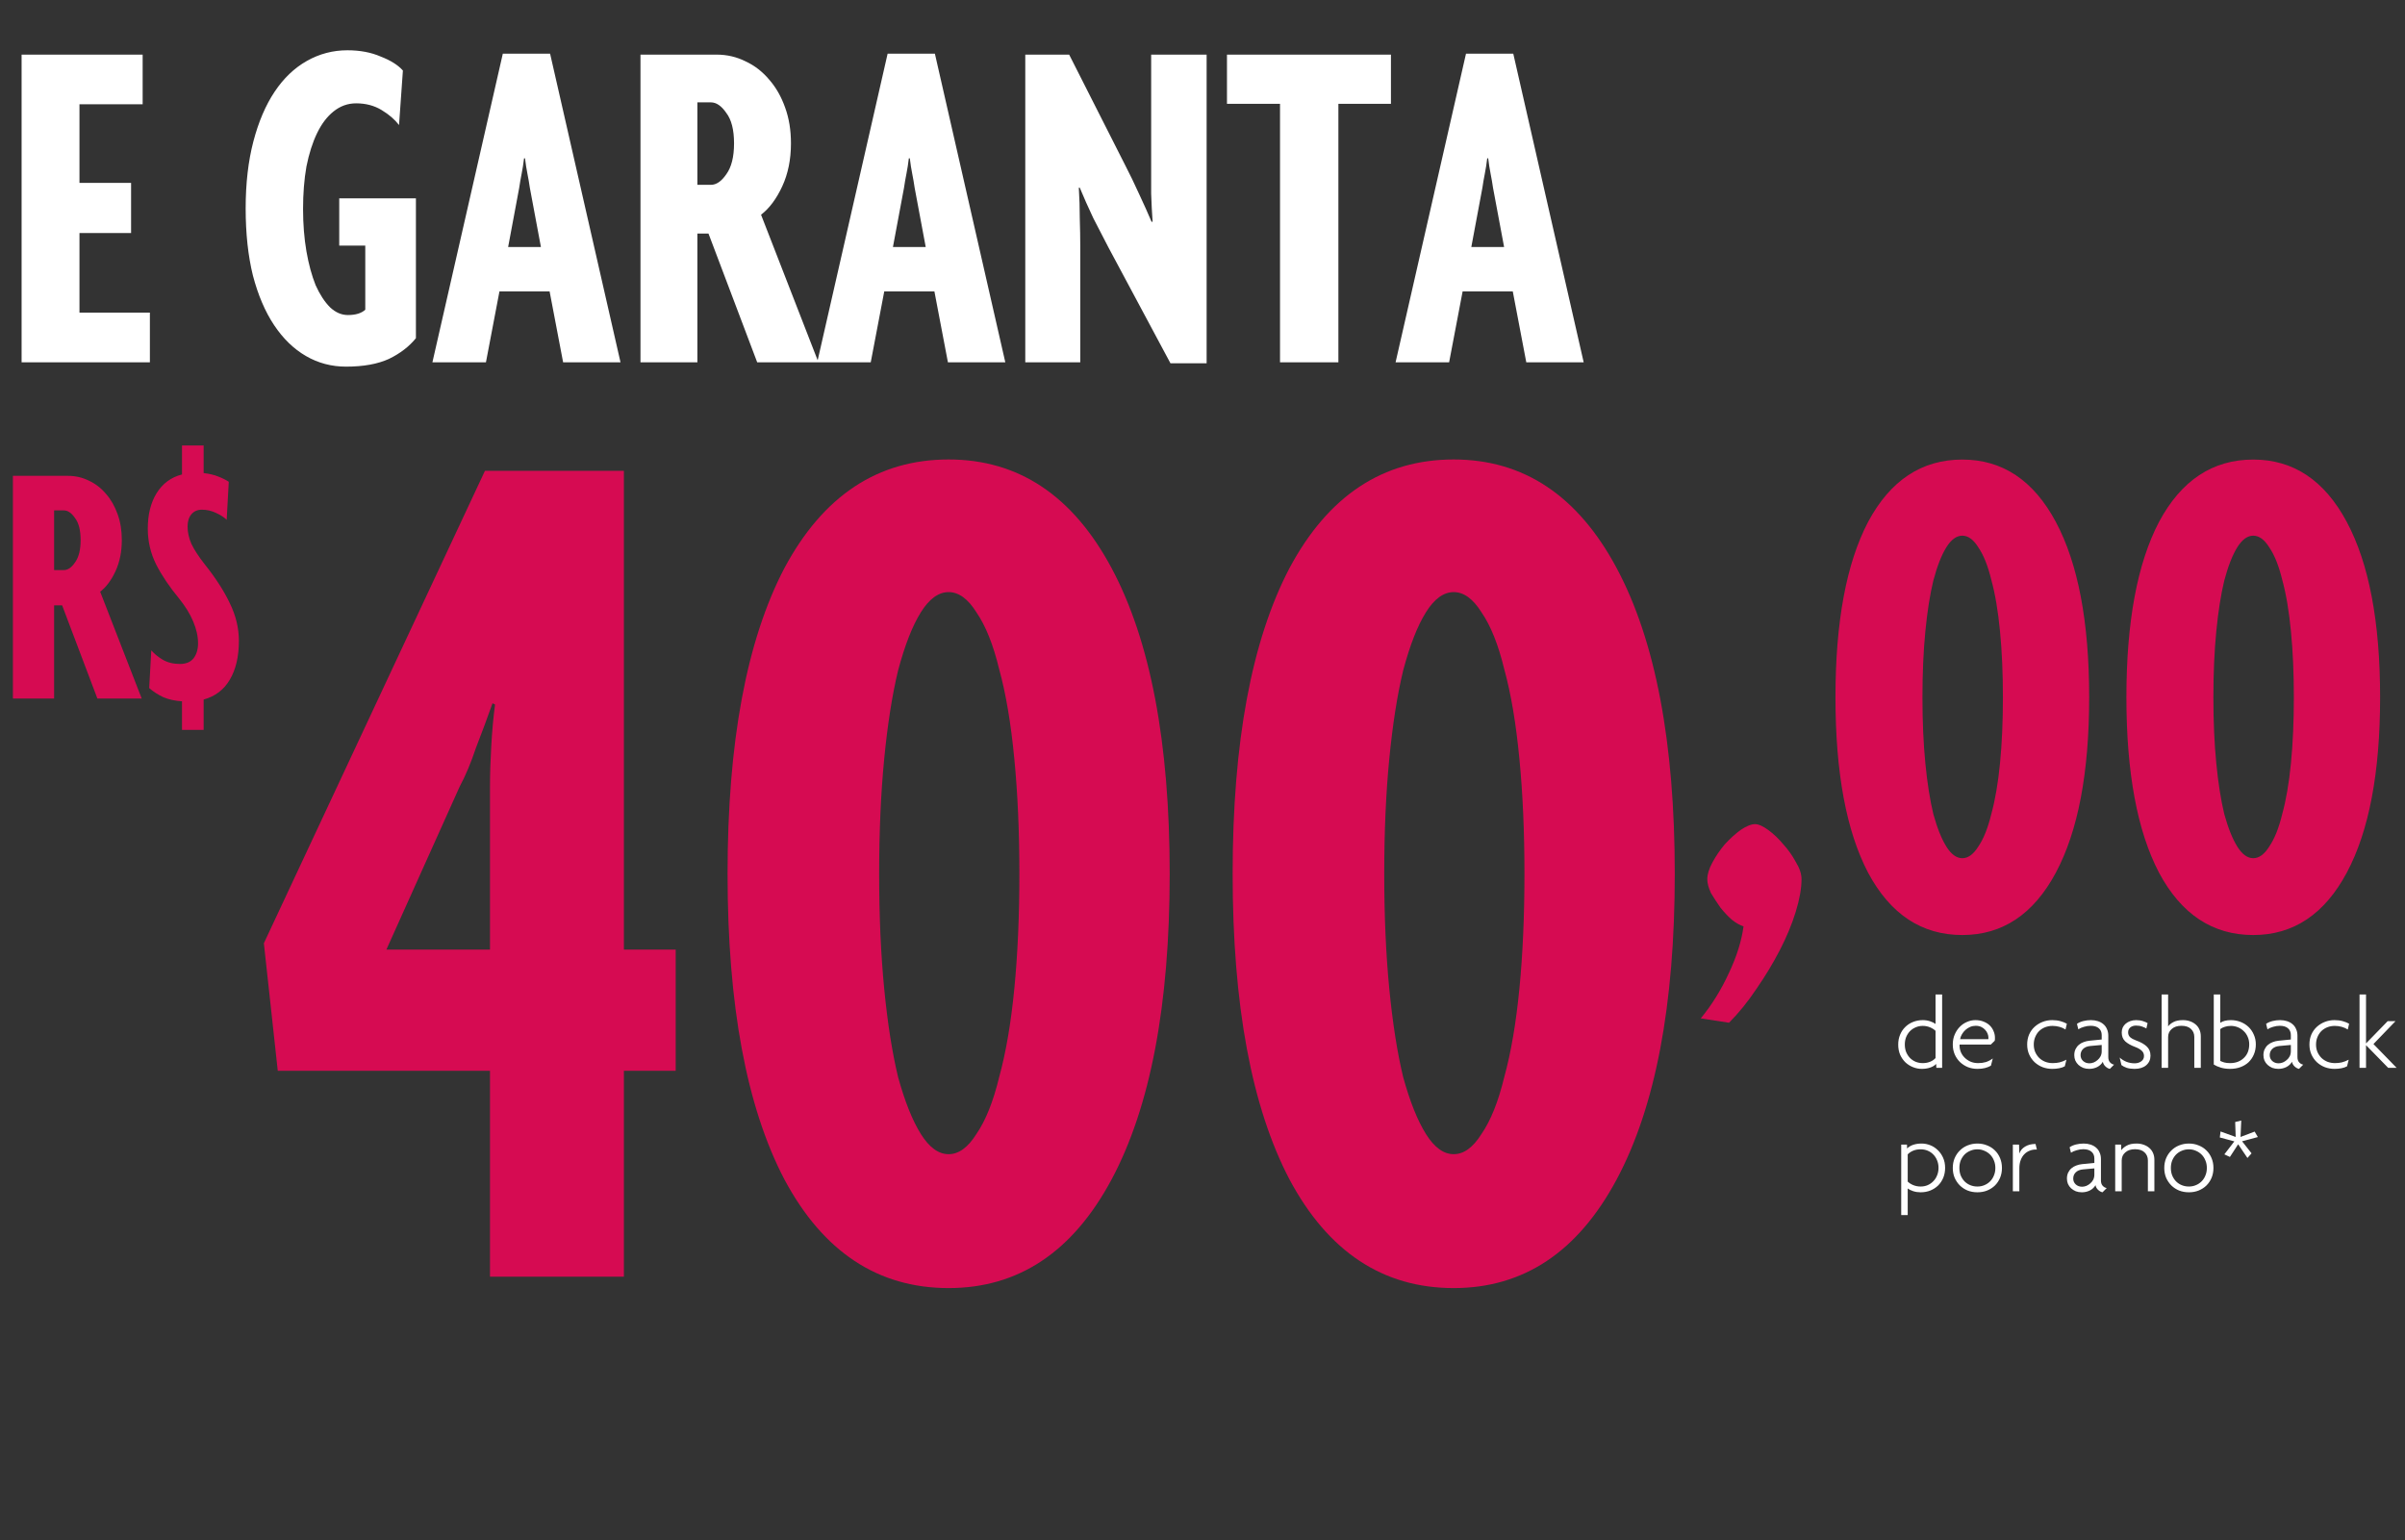 <svg width="495" height="317" viewBox="0 0 495 317" fill="none" xmlns="http://www.w3.org/2000/svg">
<rect x="0" y="0" width="495" height="317" fill="#333333" stroke="none"/>
<g clip-path="url(#clip0_430_2973)">
<g clip-path="url(#clip1_430_2973)">
<path d="M398.544 219.809L398.502 219.002C398.176 219.342 397.752 219.597 397.229 219.766C396.719 219.936 396.154 220.02 395.532 220.02C394.938 220.02 394.35 219.907 393.771 219.681C393.191 219.455 392.668 219.129 392.201 218.705C391.748 218.266 391.38 217.744 391.098 217.136C390.829 216.513 390.694 215.806 390.694 215.014C390.694 214.278 390.821 213.606 391.076 212.998C391.331 212.376 391.684 211.846 392.137 211.407C392.59 210.954 393.12 210.607 393.728 210.367C394.35 210.112 395.022 209.985 395.743 209.985C396.281 209.985 396.783 210.063 397.25 210.219C397.717 210.375 398.092 210.558 398.375 210.77V204.703H399.733V219.809H398.544ZM398.375 212.192C398.092 211.909 397.717 211.669 397.25 211.47C396.783 211.273 396.281 211.174 395.743 211.174C395.22 211.174 394.732 211.273 394.28 211.47C393.841 211.655 393.453 211.916 393.113 212.255C392.787 212.595 392.526 212.998 392.328 213.465C392.144 213.931 392.052 214.448 392.052 215.014C392.052 215.579 392.144 216.096 392.328 216.563C392.526 217.029 392.787 217.432 393.113 217.771C393.453 218.111 393.841 218.373 394.28 218.557C394.732 218.741 395.22 218.833 395.743 218.833C396.296 218.833 396.797 218.741 397.25 218.557C397.703 218.373 398.077 218.118 398.375 217.793V212.192ZM410.601 213.571C410.601 213.684 410.601 213.797 410.601 213.911C410.601 214.024 410.587 214.13 410.559 214.229L409.753 215.014H403.324C403.296 215.495 403.366 215.969 403.536 216.435C403.706 216.888 403.96 217.29 404.3 217.644C404.64 217.998 405.05 218.288 405.531 218.514C406.012 218.726 406.549 218.833 407.143 218.833C407.723 218.833 408.253 218.761 408.734 218.621C409.215 218.465 409.689 218.217 410.156 217.878L409.774 219.363C409.406 219.575 408.995 219.737 408.543 219.851C408.105 219.964 407.588 220.02 406.994 220.02C406.302 220.02 405.644 219.901 405.022 219.66C404.413 219.406 403.876 219.059 403.409 218.621C402.957 218.182 402.596 217.658 402.327 217.05C402.058 216.428 401.924 215.749 401.924 215.014C401.924 214.235 402.058 213.543 402.327 212.935C402.596 212.312 402.949 211.782 403.388 211.343C403.826 210.905 404.321 210.572 404.873 210.346C405.424 210.106 405.99 209.985 406.57 209.985C407.22 209.985 407.793 210.092 408.288 210.303C408.798 210.502 409.222 210.77 409.562 211.11C409.901 211.449 410.156 211.838 410.326 212.277C410.509 212.701 410.601 213.132 410.601 213.571ZM409.264 213.635C409.264 213.352 409.208 213.069 409.095 212.786C408.982 212.489 408.812 212.22 408.586 211.98C408.373 211.739 408.105 211.542 407.779 211.386C407.454 211.23 407.072 211.152 406.634 211.152C406.238 211.152 405.856 211.23 405.488 211.386C405.135 211.542 404.816 211.747 404.533 212.001C404.251 212.255 404.01 212.553 403.812 212.892C403.614 213.218 403.487 213.557 403.43 213.911H409.243C409.258 213.853 409.264 213.762 409.264 213.635ZM425.127 211.916C424.759 211.676 424.342 211.492 423.875 211.365C423.423 211.238 422.949 211.174 422.454 211.174C421.917 211.174 421.408 211.265 420.927 211.449C420.46 211.633 420.05 211.895 419.696 212.234C419.356 212.574 419.088 212.984 418.89 213.465C418.692 213.931 418.593 214.448 418.593 215.014C418.593 215.579 418.692 216.096 418.89 216.563C419.102 217.029 419.378 217.432 419.717 217.771C420.071 218.111 420.481 218.373 420.948 218.557C421.429 218.741 421.945 218.833 422.497 218.833C422.992 218.833 423.458 218.783 423.896 218.684C424.35 218.571 424.823 218.387 425.318 218.132L424.979 219.49C424.654 219.674 424.264 219.809 423.812 219.893C423.359 219.978 422.885 220.02 422.39 220.02C421.712 220.02 421.061 219.907 420.438 219.681C419.816 219.441 419.265 219.102 418.784 218.663C418.317 218.225 417.942 217.701 417.659 217.093C417.377 216.47 417.235 215.778 417.235 215.014C417.235 214.25 417.369 213.557 417.638 212.935C417.921 212.312 418.296 211.789 418.762 211.365C419.243 210.926 419.795 210.587 420.418 210.346C421.04 210.106 421.697 209.985 422.39 209.985C423.013 209.985 423.579 210.056 424.087 210.198C424.597 210.339 425.036 210.516 425.403 210.728L425.127 211.916ZM434.251 220.02C433.926 219.95 433.622 219.78 433.339 219.511C433.055 219.243 432.879 218.925 432.808 218.557C432.554 219.009 432.172 219.37 431.662 219.638C431.153 219.893 430.602 220.02 430.008 220.02C429.555 220.02 429.138 219.95 428.756 219.809C428.388 219.653 428.063 219.447 427.78 219.193C427.511 218.938 427.299 218.642 427.143 218.302C427.002 217.962 426.931 217.595 426.931 217.199C426.931 216.732 427.016 216.322 427.186 215.969C427.356 215.615 427.582 215.318 427.865 215.077C428.162 214.823 428.494 214.632 428.862 214.504C429.23 214.363 429.612 214.271 430.008 214.229L432.575 213.974V213.062C432.575 212.468 432.377 212.001 431.981 211.661C431.584 211.322 431.026 211.152 430.305 211.152C429.852 211.152 429.392 211.223 428.926 211.365C428.473 211.492 428.084 211.661 427.759 211.874L427.483 210.749C427.851 210.494 428.289 210.303 428.798 210.176C429.308 210.049 429.831 209.985 430.368 209.985C430.878 209.985 431.351 210.056 431.79 210.198C432.228 210.339 432.603 210.544 432.914 210.813C433.24 211.082 433.487 211.421 433.657 211.831C433.84 212.228 433.932 212.68 433.932 213.189V217.581C433.932 218.062 434.053 218.43 434.294 218.684C434.534 218.938 434.81 219.094 435.12 219.151L434.251 220.02ZM432.575 215.098L430.22 215.311C429.598 215.367 429.109 215.565 428.756 215.905C428.402 216.244 428.225 216.676 428.225 217.199C428.225 217.68 428.402 218.083 428.756 218.408C429.109 218.72 429.541 218.875 430.05 218.875C430.333 218.875 430.623 218.818 430.92 218.705C431.217 218.578 431.486 218.408 431.726 218.196C431.981 217.984 432.186 217.729 432.341 217.432C432.497 217.121 432.575 216.774 432.575 216.392V215.098ZM442.616 217.305C442.616 218.111 442.319 218.769 441.725 219.278C441.145 219.773 440.346 220.02 439.328 220.02C438.734 220.02 438.203 219.95 437.736 219.809C437.284 219.653 436.916 219.462 436.633 219.236L436.273 217.687C436.668 218.054 437.128 218.344 437.652 218.557C438.189 218.769 438.755 218.875 439.349 218.875C439.886 218.875 440.339 218.741 440.706 218.472C441.088 218.203 441.279 217.835 441.279 217.368C441.279 216.916 441.117 216.548 440.791 216.265C440.466 215.969 440.035 215.721 439.497 215.523C438.607 215.197 437.913 214.808 437.418 214.356C436.937 213.903 436.697 213.295 436.697 212.532C436.697 212.15 436.768 211.803 436.909 211.492C437.064 211.18 437.27 210.919 437.524 210.707C437.793 210.48 438.111 210.303 438.479 210.176C438.847 210.049 439.242 209.985 439.667 209.985C440.191 209.985 440.664 210.056 441.088 210.198C441.527 210.339 441.838 210.474 442.022 210.601L441.767 211.704C441.569 211.577 441.286 211.449 440.918 211.322C440.551 211.18 440.127 211.11 439.646 211.11C439.165 211.11 438.769 211.238 438.457 211.492C438.161 211.747 438.012 212.078 438.012 212.489C438.012 212.913 438.153 213.253 438.436 213.508C438.734 213.762 439.151 213.988 439.688 214.186C440.608 214.512 441.322 214.915 441.831 215.396C442.354 215.877 442.616 216.513 442.616 217.305ZM451.634 219.809V213.465C451.634 212.786 451.408 212.234 450.956 211.81C450.502 211.371 449.845 211.152 448.982 211.152C448.148 211.152 447.483 211.371 446.988 211.81C446.493 212.234 446.245 212.786 446.245 213.465V219.809H444.909V204.703H446.245V211.279C446.486 210.94 446.847 210.643 447.328 210.389C447.823 210.12 448.48 209.985 449.3 209.985C449.824 209.985 450.305 210.063 450.743 210.219C451.196 210.375 451.585 210.593 451.91 210.876C452.25 211.16 452.511 211.513 452.695 211.937C452.879 212.347 452.971 212.814 452.971 213.338V219.809H451.634ZM464.297 214.971C464.297 215.735 464.163 216.428 463.894 217.05C463.639 217.658 463.278 218.189 462.812 218.642C462.345 219.08 461.786 219.42 461.136 219.66C460.486 219.901 459.771 220.02 458.993 220.02C458.314 220.02 457.685 219.936 457.105 219.766C456.539 219.597 456.051 219.384 455.641 219.129V204.703H456.977V210.537C457.218 210.367 457.522 210.233 457.89 210.134C458.272 210.035 458.696 209.985 459.163 209.985C459.856 209.985 460.513 210.106 461.136 210.346C461.758 210.587 462.302 210.926 462.77 211.365C463.237 211.803 463.604 212.333 463.873 212.956C464.155 213.564 464.297 214.235 464.297 214.971ZM462.939 214.971C462.939 214.406 462.834 213.89 462.621 213.422C462.423 212.956 462.148 212.559 461.794 212.234C461.454 211.895 461.051 211.633 460.584 211.449C460.132 211.265 459.658 211.174 459.163 211.174C458.711 211.174 458.293 211.238 457.911 211.365C457.529 211.478 457.218 211.633 456.977 211.831V218.387C457.218 218.5 457.501 218.607 457.826 218.705C458.152 218.79 458.541 218.833 458.993 218.833C459.587 218.833 460.125 218.741 460.605 218.557C461.1 218.359 461.518 218.09 461.857 217.75C462.211 217.411 462.479 217.008 462.664 216.541C462.847 216.06 462.939 215.537 462.939 214.971ZM473.181 220.02C472.856 219.95 472.552 219.78 472.269 219.511C471.986 219.243 471.81 218.925 471.738 218.557C471.484 219.009 471.102 219.37 470.593 219.638C470.084 219.893 469.532 220.02 468.938 220.02C468.486 220.02 468.068 219.95 467.687 219.809C467.319 219.653 466.993 219.447 466.711 219.193C466.442 218.938 466.23 218.642 466.074 218.302C465.932 217.962 465.862 217.595 465.862 217.199C465.862 216.732 465.947 216.322 466.116 215.969C466.286 215.615 466.512 215.318 466.795 215.077C467.092 214.823 467.424 214.632 467.792 214.504C468.16 214.363 468.542 214.271 468.938 214.229L471.505 213.974V213.062C471.505 212.468 471.307 212.001 470.911 211.661C470.515 211.322 469.957 211.152 469.235 211.152C468.782 211.152 468.323 211.223 467.856 211.365C467.403 211.492 467.015 211.661 466.689 211.874L466.413 210.749C466.781 210.494 467.219 210.303 467.728 210.176C468.238 210.049 468.761 209.985 469.299 209.985C469.807 209.985 470.282 210.056 470.72 210.198C471.159 210.339 471.533 210.544 471.845 210.813C472.17 211.082 472.418 211.421 472.587 211.831C472.771 212.228 472.863 212.68 472.863 213.189V217.581C472.863 218.062 472.983 218.43 473.223 218.684C473.464 218.938 473.739 219.094 474.051 219.151L473.181 220.02ZM471.505 215.098L469.15 215.311C468.527 215.367 468.04 215.565 467.687 215.905C467.333 216.244 467.156 216.676 467.156 217.199C467.156 217.68 467.333 218.083 467.687 218.408C468.04 218.72 468.471 218.875 468.981 218.875C469.263 218.875 469.553 218.818 469.85 218.705C470.148 218.578 470.416 218.408 470.656 218.196C470.911 217.984 471.116 217.729 471.272 217.432C471.428 217.121 471.505 216.774 471.505 216.392V215.098ZM483.223 211.916C482.855 211.676 482.438 211.492 481.971 211.365C481.518 211.238 481.045 211.174 480.55 211.174C480.012 211.174 479.502 211.265 479.022 211.449C478.555 211.633 478.145 211.895 477.791 212.234C477.452 212.574 477.183 212.984 476.985 213.465C476.787 213.931 476.688 214.448 476.688 215.014C476.688 215.579 476.787 216.096 476.985 216.563C477.197 217.029 477.473 217.432 477.812 217.771C478.166 218.111 478.576 218.373 479.042 218.557C479.523 218.741 480.04 218.833 480.591 218.833C481.086 218.833 481.553 218.783 481.992 218.684C482.444 218.571 482.919 218.387 483.414 218.132L483.074 219.49C482.748 219.674 482.36 219.809 481.907 219.893C481.454 219.978 480.981 220.02 480.486 220.02C479.806 220.02 479.156 219.907 478.534 219.681C477.912 219.441 477.36 219.102 476.879 218.663C476.412 218.225 476.037 217.701 475.755 217.093C475.472 216.47 475.33 215.778 475.33 215.014C475.33 214.25 475.465 213.557 475.733 212.935C476.016 212.312 476.391 211.789 476.858 211.365C477.339 210.926 477.89 210.587 478.512 210.346C479.135 210.106 479.792 209.985 480.486 209.985C481.108 209.985 481.674 210.056 482.183 210.198C482.692 210.339 483.13 210.516 483.498 210.728L483.223 211.916ZM491.54 219.809L486.979 215.141V219.809H485.642V204.703H486.979V214.78L491.433 210.198H493.046L488.506 214.907L493.28 219.809H491.54ZM400.347 240.397C400.347 241.132 400.22 241.812 399.965 242.434C399.711 243.042 399.357 243.573 398.905 244.025C398.453 244.464 397.915 244.81 397.292 245.064C396.684 245.305 396.019 245.425 395.298 245.425C394.761 245.425 394.252 245.348 393.771 245.192C393.304 245.036 392.929 244.852 392.646 244.641V250.114H391.31V235.602H392.498L392.519 236.409C392.859 236.069 393.282 235.815 393.792 235.645C394.301 235.475 394.874 235.39 395.511 235.39C396.105 235.39 396.691 235.503 397.271 235.729C397.851 235.955 398.367 236.288 398.82 236.727C399.273 237.151 399.64 237.674 399.924 238.297C400.206 238.919 400.347 239.619 400.347 240.397ZM398.989 240.397C398.989 239.831 398.891 239.315 398.693 238.848C398.509 238.381 398.247 237.979 397.908 237.639C397.582 237.299 397.194 237.038 396.741 236.854C396.302 236.67 395.821 236.578 395.298 236.578C394.747 236.578 394.244 236.67 393.792 236.854C393.339 237.038 392.957 237.292 392.646 237.617V243.219C392.929 243.501 393.304 243.742 393.771 243.94C394.252 244.138 394.761 244.237 395.298 244.237C395.821 244.237 396.302 244.146 396.741 243.961C397.194 243.764 397.582 243.495 397.908 243.155C398.247 242.816 398.509 242.412 398.693 241.946C398.891 241.479 398.989 240.963 398.989 240.397ZM412.044 240.418C412.044 241.154 411.916 241.826 411.662 242.434C411.407 243.042 411.054 243.573 410.601 244.025C410.148 244.464 409.611 244.81 408.989 245.064C408.381 245.305 407.715 245.425 406.994 245.425C406.273 245.425 405.601 245.305 404.979 245.064C404.371 244.81 403.84 244.464 403.388 244.025C402.935 243.573 402.575 243.042 402.306 242.434C402.051 241.826 401.924 241.154 401.924 240.418C401.924 239.683 402.051 239.011 402.306 238.402C402.575 237.78 402.935 237.25 403.388 236.812C403.84 236.359 404.371 236.012 404.979 235.772C405.601 235.517 406.273 235.39 406.994 235.39C407.715 235.39 408.381 235.517 408.989 235.772C409.611 236.012 410.148 236.359 410.601 236.812C411.054 237.25 411.407 237.78 411.662 238.402C411.916 239.011 412.044 239.683 412.044 240.418ZM410.686 240.418C410.686 239.852 410.587 239.336 410.389 238.87C410.205 238.402 409.944 237.999 409.604 237.66C409.264 237.321 408.868 237.059 408.416 236.875C407.978 236.677 407.504 236.578 406.994 236.578C406.471 236.578 405.983 236.677 405.531 236.875C405.078 237.059 404.682 237.321 404.342 237.66C404.017 237.999 403.756 238.402 403.557 238.87C403.374 239.336 403.282 239.852 403.282 240.418C403.282 240.984 403.374 241.5 403.557 241.967C403.756 242.434 404.017 242.837 404.342 243.176C404.682 243.515 405.078 243.778 405.531 243.961C405.983 244.146 406.471 244.237 406.994 244.237C407.504 244.237 407.978 244.146 408.416 243.961C408.868 243.778 409.264 243.515 409.604 243.176C409.944 242.837 410.205 242.434 410.389 241.967C410.587 241.5 410.686 240.984 410.686 240.418ZM419.02 236.621C418.566 236.621 418.135 236.705 417.725 236.875C417.315 237.031 416.954 237.272 416.643 237.597C416.332 237.908 416.084 238.311 415.901 238.806C415.716 239.287 415.624 239.852 415.624 240.503V245.213H414.288V235.602H415.561L415.624 237.448C415.823 236.854 416.212 236.38 416.791 236.027C417.386 235.659 418.107 235.475 418.956 235.475L419.231 236.621H419.02ZM432.738 245.425C432.413 245.354 432.109 245.185 431.826 244.916C431.543 244.647 431.366 244.329 431.296 243.961C431.041 244.414 430.659 244.775 430.15 245.043C429.64 245.298 429.089 245.425 428.495 245.425C428.042 245.425 427.625 245.354 427.243 245.213C426.875 245.058 426.55 244.852 426.267 244.598C425.998 244.343 425.786 244.046 425.631 243.706C425.49 243.367 425.419 243 425.419 242.603C425.419 242.137 425.504 241.726 425.673 241.373C425.843 241.019 426.07 240.722 426.353 240.482C426.649 240.228 426.982 240.037 427.349 239.909C427.717 239.768 428.099 239.676 428.495 239.633L431.062 239.379V238.466C431.062 237.872 430.864 237.406 430.468 237.066C430.072 236.727 429.513 236.557 428.792 236.557C428.34 236.557 427.88 236.627 427.413 236.769C426.961 236.896 426.571 237.066 426.246 237.278L425.971 236.154C426.338 235.899 426.776 235.708 427.286 235.581C427.795 235.454 428.319 235.39 428.856 235.39C429.365 235.39 429.839 235.46 430.277 235.602C430.716 235.744 431.091 235.949 431.401 236.218C431.727 236.486 431.974 236.826 432.144 237.236C432.328 237.632 432.42 238.085 432.42 238.593V242.985C432.42 243.466 432.541 243.834 432.781 244.088C433.021 244.343 433.297 244.499 433.608 244.555L432.738 245.425ZM431.062 240.503L428.707 240.715C428.085 240.772 427.597 240.97 427.243 241.309C426.89 241.649 426.713 242.08 426.713 242.603C426.713 243.084 426.89 243.487 427.243 243.813C427.597 244.124 428.028 244.279 428.537 244.279C428.82 244.279 429.11 244.223 429.408 244.109C429.704 243.982 429.973 243.813 430.213 243.601C430.468 243.388 430.673 243.133 430.829 242.837C430.984 242.525 431.062 242.179 431.062 241.797V240.503ZM442.08 245.213V238.87C442.08 238.19 441.853 237.639 441.4 237.215C440.948 236.776 440.29 236.557 439.428 236.557C438.593 236.557 437.928 236.776 437.433 237.215C436.938 237.639 436.691 238.19 436.691 238.87V245.213H435.354V235.602H436.564L436.605 236.769C436.86 236.401 437.236 236.083 437.731 235.815C438.226 235.532 438.897 235.39 439.746 235.39C440.269 235.39 440.75 235.468 441.188 235.624C441.641 235.779 442.03 235.998 442.355 236.281C442.695 236.564 442.956 236.918 443.14 237.342C443.324 237.752 443.416 238.219 443.416 238.743V245.213H442.08ZM455.574 240.418C455.574 241.154 455.446 241.826 455.192 242.434C454.938 243.042 454.584 243.573 454.131 244.025C453.679 244.464 453.141 244.81 452.518 245.064C451.91 245.305 451.246 245.425 450.525 245.425C449.803 245.425 449.131 245.305 448.509 245.064C447.901 244.81 447.37 244.464 446.918 244.025C446.465 243.573 446.104 243.042 445.835 242.434C445.581 241.826 445.453 241.154 445.453 240.418C445.453 239.683 445.581 239.011 445.835 238.402C446.104 237.78 446.465 237.25 446.918 236.812C447.37 236.359 447.901 236.012 448.509 235.772C449.131 235.517 449.803 235.39 450.525 235.39C451.246 235.39 451.91 235.517 452.518 235.772C453.141 236.012 453.679 236.359 454.131 236.812C454.584 237.25 454.938 237.78 455.192 238.402C455.446 239.011 455.574 239.683 455.574 240.418ZM454.216 240.418C454.216 239.852 454.117 239.336 453.919 238.87C453.735 238.402 453.473 237.999 453.134 237.66C452.795 237.321 452.399 237.059 451.946 236.875C451.507 236.677 451.034 236.578 450.525 236.578C450.001 236.578 449.513 236.677 449.06 236.875C448.608 237.059 448.212 237.321 447.873 237.66C447.547 237.999 447.285 238.402 447.088 238.87C446.903 239.336 446.811 239.852 446.811 240.418C446.811 240.984 446.903 241.5 447.088 241.967C447.285 242.434 447.547 242.837 447.873 243.176C448.212 243.515 448.608 243.778 449.06 243.961C449.513 244.146 450.001 244.237 450.525 244.237C451.034 244.237 451.507 244.146 451.946 243.961C452.399 243.778 452.795 243.515 453.134 243.176C453.473 242.837 453.735 242.434 453.919 241.967C454.117 241.5 454.216 240.984 454.216 240.418ZM461.467 234.924L463.419 237.406L462.57 238.361L460.661 235.538L458.964 238.148L457.818 237.617L459.876 234.944L456.885 234.139L457.033 232.908L460.152 234.032L460.046 230.956L461.298 230.659L461.149 234.032L464.055 232.929L464.713 234.053L461.467 234.924Z" fill="white"/>
<path d="M370.792 180.981C370.792 182.871 370.394 185.109 369.598 187.694C368.803 190.28 367.708 192.916 366.316 195.601C364.924 198.287 363.332 200.923 361.542 203.509C359.752 206.194 357.862 208.532 355.873 210.521L350.055 209.626C352.342 206.841 354.282 203.708 355.873 200.227C357.465 196.845 358.459 193.662 358.857 190.678C358.16 190.48 357.365 190.032 356.47 189.336C355.674 188.639 354.878 187.794 354.083 186.799C353.387 185.804 352.74 184.81 352.143 183.815C351.646 182.721 351.397 181.776 351.397 180.981C351.397 179.986 351.745 178.843 352.442 177.549C353.138 176.256 353.983 175.013 354.977 173.82C356.071 172.626 357.166 171.632 358.26 170.836C359.454 170.04 360.448 169.642 361.244 169.642C361.94 169.642 362.835 170.04 363.93 170.836C365.024 171.632 366.068 172.626 367.063 173.82C368.057 174.914 368.902 176.107 369.598 177.4C370.394 178.694 370.792 179.887 370.792 180.981ZM412.242 143.534C412.242 138.561 412.043 134.036 411.645 129.958C411.247 125.78 410.65 122.249 409.855 119.365C409.158 116.48 408.263 114.242 407.169 112.651C406.174 111.06 405.08 110.264 403.887 110.264C402.694 110.264 401.6 111.06 400.605 112.651C399.61 114.242 398.715 116.53 397.919 119.514C397.223 122.399 396.676 125.879 396.278 129.958C395.88 134.036 395.681 138.561 395.681 143.534C395.681 148.507 395.88 153.032 396.278 157.11C396.676 161.188 397.223 164.669 397.919 167.553C398.715 170.438 399.61 172.676 400.605 174.267C401.6 175.859 402.694 176.655 403.887 176.655C405.08 176.655 406.174 175.859 407.169 174.267C408.263 172.676 409.158 170.438 409.855 167.553C410.65 164.669 411.247 161.188 411.645 157.11C412.043 153.032 412.242 148.507 412.242 143.534ZM429.996 143.534C429.996 159.05 427.708 171.084 423.133 179.638C418.558 188.192 412.142 192.469 403.887 192.469C395.532 192.469 389.067 188.192 384.492 179.638C380.017 171.084 377.778 159.05 377.778 143.534C377.778 128.018 380.017 115.983 384.492 107.43C389.067 98.876 395.532 94.599 403.887 94.599C412.142 94.599 418.558 98.876 423.133 107.43C427.708 115.983 429.996 128.018 429.996 143.534ZM472.122 143.534C472.122 138.561 471.924 134.036 471.525 129.958C471.128 125.78 470.531 122.249 469.735 119.365C469.039 116.48 468.144 114.242 467.05 112.651C466.055 111.06 464.961 110.264 463.767 110.264C462.574 110.264 461.48 111.06 460.485 112.651C459.491 114.242 458.595 116.53 457.8 119.514C457.104 122.399 456.556 125.879 456.159 129.958C455.761 134.036 455.562 138.561 455.562 143.534C455.562 148.507 455.761 153.032 456.159 157.11C456.556 161.188 457.104 164.669 457.8 167.553C458.595 170.438 459.491 172.676 460.485 174.267C461.48 175.859 462.574 176.655 463.767 176.655C464.961 176.655 466.055 175.859 467.05 174.267C468.144 172.676 469.039 170.438 469.735 167.553C470.531 164.669 471.128 161.188 471.525 157.11C471.924 153.032 472.122 148.507 472.122 143.534ZM489.876 143.534C489.876 159.05 487.589 171.084 483.013 179.638C478.438 188.192 472.023 192.469 463.767 192.469C455.413 192.469 448.948 188.192 444.373 179.638C439.897 171.084 437.659 159.05 437.659 143.534C437.659 128.018 439.897 115.983 444.373 107.43C448.948 98.876 455.413 94.599 463.767 94.599C472.023 94.599 478.438 98.876 483.013 107.43C487.589 115.983 489.876 128.018 489.876 143.534Z" fill="#D60B52"/>
<path d="M16.595 111.169C16.595 109.158 16.212 107.649 15.446 106.643C14.727 105.59 13.961 105.063 13.147 105.063H11.135V117.347H13.147C13.961 117.347 14.727 116.82 15.446 115.766C16.212 114.713 16.595 113.181 16.595 111.169ZM20.043 143.784L12.787 124.603H11.135V143.784H2.658V97.95H14.009C15.541 97.95 16.978 98.286 18.319 98.957C19.66 99.579 20.834 100.489 21.839 101.687C22.845 102.835 23.635 104.225 24.21 105.853C24.785 107.434 25.072 109.205 25.072 111.169C25.072 113.564 24.641 115.695 23.779 117.563C22.917 119.43 21.863 120.843 20.618 121.801L29.167 143.784H20.043ZM49.169 131.93C49.169 135.139 48.547 137.797 47.302 139.905C46.104 141.964 44.308 143.329 41.914 144V150.249H37.46V144.359C35.975 144.263 34.682 143.975 33.58 143.497C32.479 142.97 31.521 142.347 30.707 141.629L31.138 133.87C31.761 134.589 32.551 135.235 33.509 135.81C34.514 136.384 35.688 136.672 37.029 136.672C38.274 136.672 39.208 136.289 39.83 135.522C40.453 134.708 40.764 133.678 40.764 132.433C40.764 130.997 40.429 129.488 39.758 127.907C39.088 126.327 38.13 124.77 36.885 123.238C34.873 120.796 33.293 118.449 32.144 116.197C30.994 113.899 30.419 111.433 30.419 108.798C30.419 105.925 31.018 103.507 32.215 101.542C33.461 99.531 35.209 98.238 37.46 97.664V91.701H41.914V97.376C43.111 97.519 44.117 97.76 44.931 98.095C45.793 98.43 46.511 98.789 47.086 99.172L46.655 107.003C46.128 106.476 45.386 105.997 44.428 105.566C43.518 105.135 42.56 104.919 41.554 104.919C40.645 104.919 39.926 105.23 39.399 105.853C38.873 106.476 38.609 107.314 38.609 108.367C38.609 109.564 38.873 110.762 39.399 111.959C39.974 113.156 40.86 114.522 42.057 116.054C44.356 118.928 46.104 121.634 47.302 124.172C48.547 126.71 49.169 129.296 49.169 131.93Z" fill="#D60B52"/>
<path d="M4.445 74.576V11.244H29.361V21.468H16.357V37.649H26.979V47.972H16.357V64.351H30.85V74.576H4.445ZM85.604 69.612C84.215 71.333 82.362 72.756 80.045 73.881C77.729 74.94 74.784 75.469 71.211 75.469C68.233 75.469 65.486 74.741 62.971 73.285C60.457 71.829 58.273 69.712 56.42 66.932C54.567 64.153 53.111 60.745 52.052 56.708C51.059 52.671 50.563 48.072 50.563 42.91C50.563 37.748 51.093 33.149 52.151 29.112C53.21 25.075 54.666 21.667 56.519 18.887C58.372 16.108 60.589 13.99 63.17 12.534C65.751 11.078 68.53 10.35 71.508 10.35C74.089 10.35 76.372 10.78 78.358 11.641C80.409 12.435 81.931 13.395 82.924 14.52L82.13 25.737C81.269 24.612 80.078 23.586 78.556 22.659C77.034 21.733 75.281 21.27 73.295 21.27C71.575 21.27 70.019 21.832 68.63 22.957C67.306 24.016 66.181 25.505 65.255 27.424C64.328 29.343 63.6 31.626 63.071 34.274C62.607 36.921 62.376 39.833 62.376 43.009C62.376 46.119 62.607 49.031 63.071 51.745C63.534 54.392 64.163 56.708 64.957 58.693C65.817 60.612 66.81 62.134 67.935 63.259C69.06 64.318 70.284 64.848 71.608 64.848C73.196 64.848 74.387 64.484 75.181 63.756V50.553H69.821V40.825H85.604V69.612ZM109.051 38.641C108.919 37.715 108.754 36.755 108.555 35.763C108.356 34.77 108.191 33.711 108.059 32.586H107.86C107.728 33.711 107.562 34.77 107.364 35.763C107.165 36.755 107 37.715 106.867 38.641L104.584 50.851H111.334L109.051 38.641ZM115.901 74.576L113.121 59.984H102.798L100.018 74.576H89L103.492 11.045H113.221L127.714 74.576H115.901ZM151.082 29.509C151.082 26.729 150.552 24.645 149.494 23.255C148.501 21.799 147.442 21.071 146.317 21.071H143.537V38.046H146.317C147.442 38.046 148.501 37.318 149.494 35.862C150.552 34.406 151.082 32.288 151.082 29.509ZM155.846 74.576L145.821 48.072H143.537V74.576H131.824V11.244H147.509C149.626 11.244 151.611 11.707 153.464 12.633C155.317 13.494 156.939 14.751 158.329 16.406C159.719 17.994 160.81 19.913 161.604 22.163C162.398 24.347 162.796 26.796 162.796 29.509C162.796 32.818 162.2 35.763 161.008 38.343C159.818 40.924 158.361 42.877 156.641 44.2L168.454 74.576H155.846ZM188.251 38.641C188.118 37.715 187.954 36.755 187.755 35.763C187.556 34.77 187.391 33.711 187.259 32.586H187.06C186.928 33.711 186.762 34.77 186.564 35.763C186.365 36.755 186.2 37.715 186.067 38.641L183.784 50.851H190.534L188.251 38.641ZM195.101 74.576L192.321 59.984H181.998L179.218 74.576H168.2L182.692 11.045H192.42L206.913 74.576H195.101ZM240.903 74.774L228.098 50.851C227.172 49.064 226.146 47.079 225.021 44.895C223.962 42.645 223.036 40.56 222.242 38.641H222.043C222.175 40.759 222.242 42.877 222.242 44.994C222.307 47.046 222.341 48.932 222.341 50.653V74.576H211.024V11.244H220.058L231.672 34.174C232.532 35.829 233.458 37.748 234.451 39.932C235.444 42.049 236.304 43.968 237.032 45.689L237.23 45.59C237.098 43.803 236.999 41.884 236.933 39.833C236.933 37.715 236.933 35.829 236.933 34.174V11.244H248.349V74.774H240.903ZM275.468 21.369V74.576H263.456V21.369H252.537V11.244H286.287V21.369H275.468ZM307.293 38.641C307.161 37.715 306.995 36.755 306.797 35.763C306.599 34.77 306.433 33.711 306.301 32.586H306.102C305.969 33.711 305.804 34.77 305.606 35.763C305.407 36.755 305.242 37.715 305.11 38.641L302.827 50.851H309.576L307.293 38.641ZM314.142 74.576L311.363 59.984H301.039L298.26 74.576H287.241L301.734 11.045H311.463L325.955 74.576H314.142Z" fill="white"/>
</g>
<path d="M101.37 144.76C100.33 147.707 99.203 150.74 97.99 153.86C96.95 156.98 95.823 159.667 94.61 161.92L79.53 195.46H100.85V161.92C100.85 159.32 100.937 156.547 101.11 153.6C101.283 150.48 101.543 147.62 101.89 145.02L101.37 144.76ZM128.41 220.42V262.8H100.85V220.42H57.17L54.31 194.16L99.81 96.92H128.41V195.46H139.07V220.42H128.41ZM209.808 179.86C209.808 171.193 209.462 163.307 208.768 156.2C208.075 148.92 207.035 142.767 205.648 137.74C204.435 132.713 202.875 128.813 200.968 126.04C199.235 123.267 197.328 121.88 195.248 121.88C193.168 121.88 191.262 123.267 189.528 126.04C187.795 128.813 186.235 132.8 184.848 138C183.635 143.027 182.682 149.093 181.988 156.2C181.295 163.307 180.948 171.193 180.948 179.86C180.948 188.527 181.295 196.413 181.988 203.52C182.682 210.627 183.635 216.693 184.848 221.72C186.235 226.747 187.795 230.647 189.528 233.42C191.262 236.193 193.168 237.58 195.248 237.58C197.328 237.58 199.235 236.193 200.968 233.42C202.875 230.647 204.435 226.747 205.648 221.72C207.035 216.693 208.075 210.627 208.768 203.52C209.462 196.413 209.808 188.527 209.808 179.86ZM240.748 179.86C240.748 206.9 236.762 227.873 228.788 242.78C220.815 257.687 209.635 265.14 195.248 265.14C180.688 265.14 169.422 257.687 161.448 242.78C153.648 227.873 149.748 206.9 149.748 179.86C149.748 152.82 153.648 131.847 161.448 116.94C169.422 102.033 180.688 94.58 195.248 94.58C209.635 94.58 220.815 102.033 228.788 116.94C236.762 131.847 240.748 152.82 240.748 179.86ZM313.764 179.86C313.764 171.193 313.417 163.307 312.724 156.2C312.031 148.92 310.991 142.767 309.604 137.74C308.391 132.713 306.831 128.813 304.924 126.04C303.191 123.267 301.284 121.88 299.204 121.88C297.124 121.88 295.217 123.267 293.484 126.04C291.751 128.813 290.191 132.8 288.804 138C287.591 143.027 286.637 149.093 285.944 156.2C285.251 163.307 284.904 171.193 284.904 179.86C284.904 188.527 285.251 196.413 285.944 203.52C286.637 210.627 287.591 216.693 288.804 221.72C290.191 226.747 291.751 230.647 293.484 233.42C295.217 236.193 297.124 237.58 299.204 237.58C301.284 237.58 303.191 236.193 304.924 233.42C306.831 230.647 308.391 226.747 309.604 221.72C310.991 216.693 312.031 210.627 312.724 203.52C313.417 196.413 313.764 188.527 313.764 179.86ZM344.704 179.86C344.704 206.9 340.717 227.873 332.744 242.78C324.771 257.687 313.591 265.14 299.204 265.14C284.644 265.14 273.377 257.687 265.404 242.78C257.604 227.873 253.704 206.9 253.704 179.86C253.704 152.82 257.604 131.847 265.404 116.94C273.377 102.033 284.644 94.58 299.204 94.58C313.591 94.58 324.771 102.033 332.744 116.94C340.717 131.847 344.704 152.82 344.704 179.86Z" fill="#D60B52"/>
</g>
<defs>
<clipPath id="clip0_430_2973">
<rect width="494.16" height="316.32" fill="white"/>
</clipPath>
<clipPath id="clip1_430_2973">
<rect width="494.16" height="316.32" fill="white"/>
</clipPath>
</defs>
</svg>

